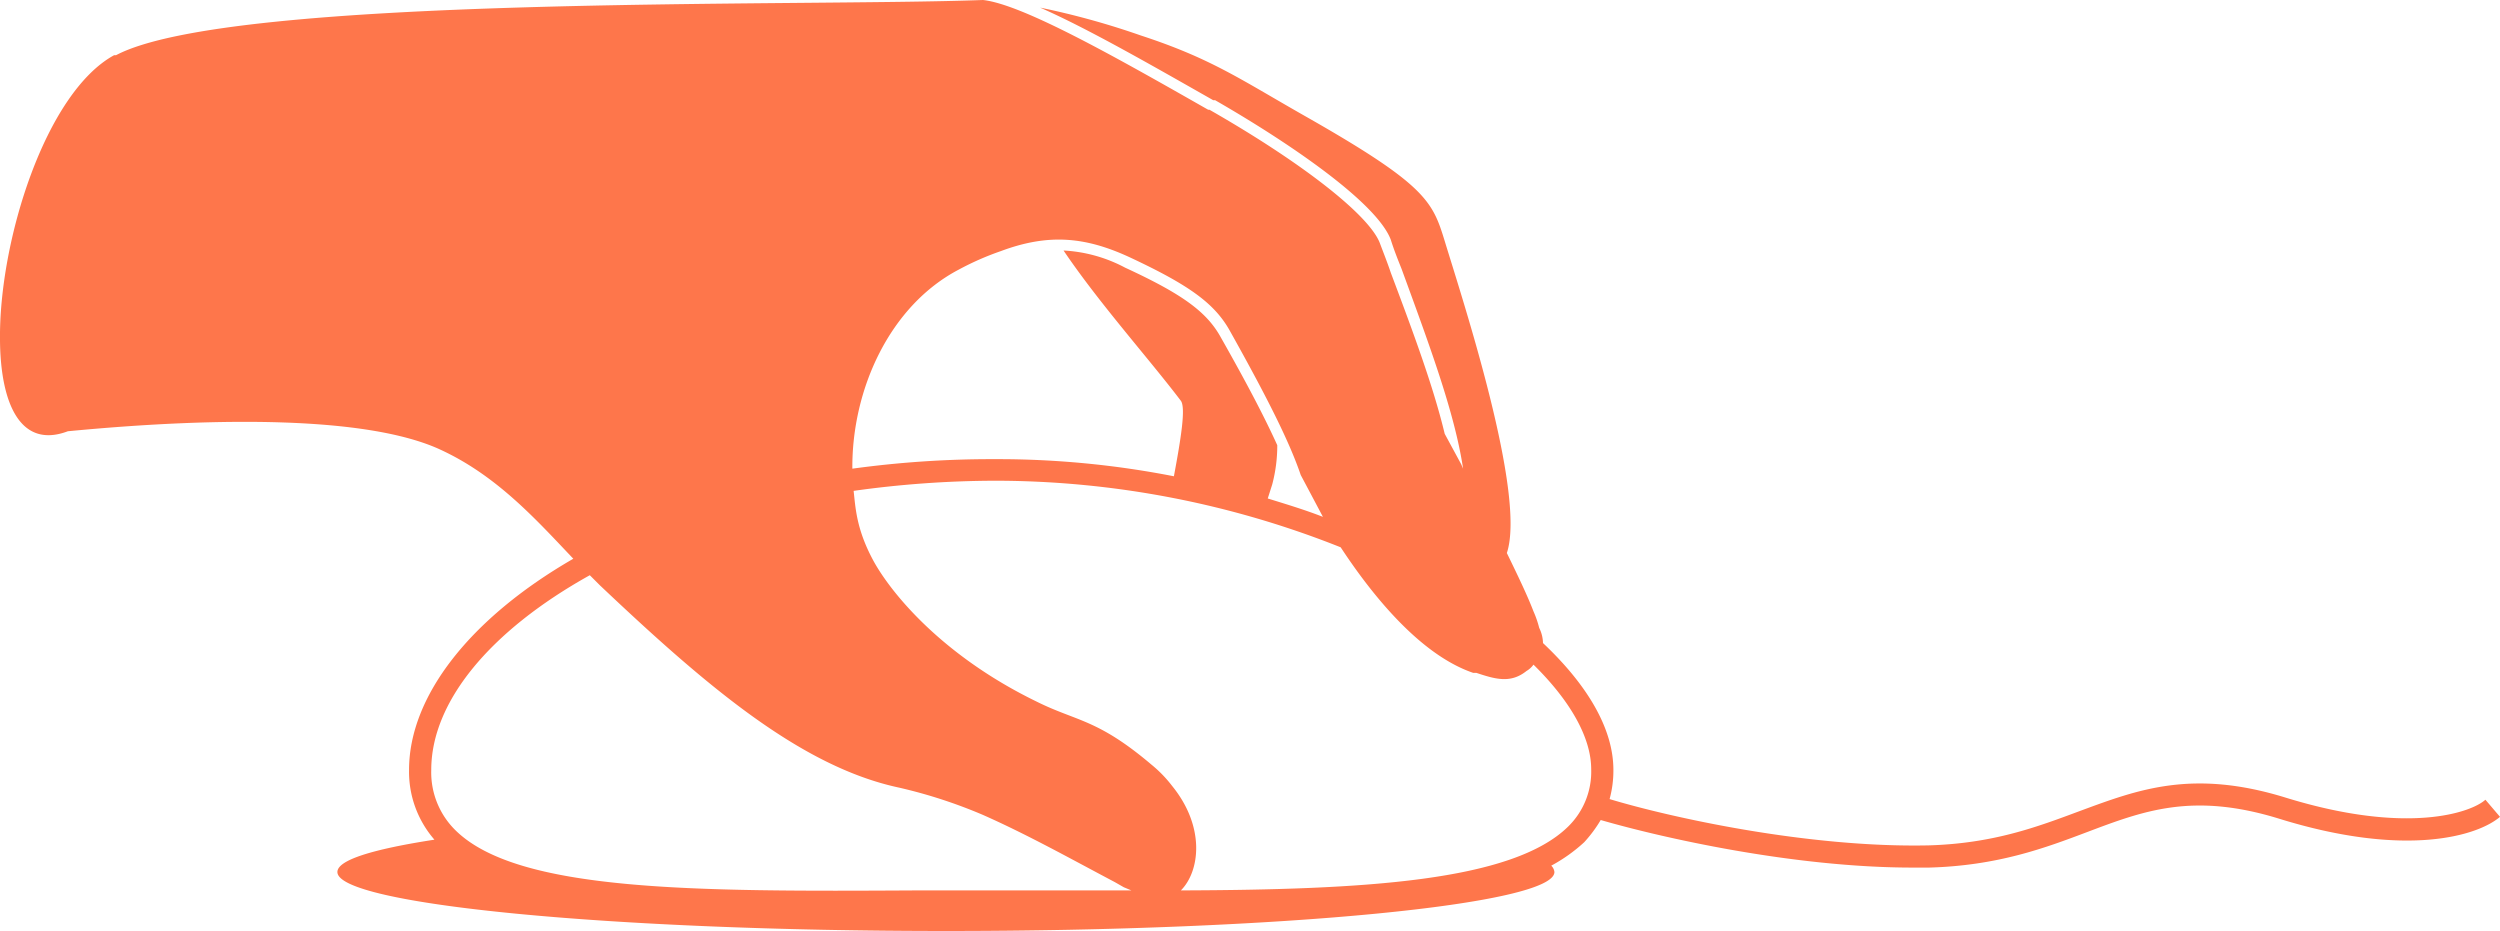 <svg xmlns="http://www.w3.org/2000/svg" id="Ebene_1" data-name="Ebene 1" viewBox="0 0 394.2 146.8"><defs><style>.cls-1{fill:#fe764b;}</style></defs><path class="cls-1" d="M391.9,126.1c-2.2,2-12.2,5.6-31.4-.3-14.8-4.6-23.4-1.3-32.6,2.1-6.7,2.5-13.6,5.1-23.8,5.4-19,.4-40.7-4.4-50.3-7.3a17,17,0,0,0,.6-4.6c0-6.5-4.1-13.4-11.1-20a5.7,5.7,0,0,0-.6-2.4,16.1,16.1,0,0,0-.9-2.6c-1-2.6-2.5-5.7-4.2-9.2,3.1-9.3-7-40-9.8-49.2-1.9-6.2-2.9-8.8-21.5-19.4-10.6-6-15.1-9.3-26.4-13A123.7,123.7,0,0,0,164,1.2c7.3,3.2,17.1,8.8,27.3,14.6h.3c12,6.9,25.5,16.2,27.7,22,.5,1.6,1.1,3.1,1.7,4.6,4.5,12.3,8.4,22.8,9.7,31.5l-.3-.7-2.6-4.8c-1.8-7.5-5-16.1-8.5-25.4-.5-1.5-1.1-3-1.7-4.6-1.6-4.4-12.2-12.7-26.9-21.1h-.2C176.1,9.1,161.3.7,155,0,126,1.1,36.5-.9,18.3,8.7H18C7.2,14.6-.2,38,0,53.7.1,63.8,3.3,70.8,10.7,68c24-2.3,46.9-2.3,58.3,2.7,9.2,4.1,15.5,11.2,21.4,17.4-16.3,9.4-25.9,21.7-25.9,33.3a16.3,16.3,0,0,0,4,11c-9.7,1.5-15.3,3.2-15.3,5.1,0,5.1,43,9.3,96,9.3s95.9-4.2,95.9-9.3a1.6,1.6,0,0,0-.5-1,25.5,25.5,0,0,0,5.2-3.7,21.1,21.1,0,0,0,2.6-3.5c9.3,2.7,30.2,7.5,49.2,7.5h2.6c10.8-.3,18.3-3.1,24.9-5.6,9-3.4,16.7-6.3,30.3-2.1,20,6.2,31.3,2.7,34.8-.3ZM151.2,42.5a44.5,44.5,0,0,1,6.6-2.9c7.5-2.8,13.3-2.3,20.4,1,9.4,4.4,13.4,7.3,15.8,11.7,6.1,10.9,9.4,17.6,11.1,22.6l3.5,6.6c-2.8-1.1-5.8-2-8.7-2.9l.7-2.2a23.9,23.9,0,0,0,.8-6.2c-1.9-4.2-4.7-9.6-8.9-17-2.2-4-6-6.8-15.1-11a23.2,23.2,0,0,0-9.7-2.7c5.6,8.3,13.5,17.1,18.5,23.7.8,1.1,0,6-1.1,11.9a144.3,144.3,0,0,0-28.2-2.7,161.4,161.4,0,0,0-22.5,1.5C134.3,61.4,140.3,48.2,151.2,42.5Zm18.1,97.9H144.5c-35.2.2-62.9.2-72.7-9.5a12.8,12.8,0,0,1-3.8-9.5c0-10.7,9.2-21.9,25-30.7l1.6,1.6c16.8,15.9,31.7,28.6,47.2,31.9a78.3,78.3,0,0,1,13.2,4.3c7,3.1,13.8,6.9,20.8,10.6l1.4.8,1.2.5Zm78-10.1c-8.8,8.7-32.3,10-61.1,10.1,3-3,3.9-10-1.4-16.5a19.9,19.9,0,0,0-3.2-3.3c-8.6-7.3-11.8-6.8-18.2-10-15.2-7.4-23.2-17.5-25.8-22.4s-2.7-8.2-3-10.8a162.6,162.6,0,0,1,22.3-1.6,147.3,147.3,0,0,1,54.5,10.5c4.8,7.3,12.4,16.9,20.9,19.8h.5c3,1,5.4,1.7,7.9-.3a3.6,3.6,0,0,0,1.1-1c5.8,5.7,9.1,11.5,9.1,16.5A12.1,12.1,0,0,1,247.3,130.3Z"></path></svg>